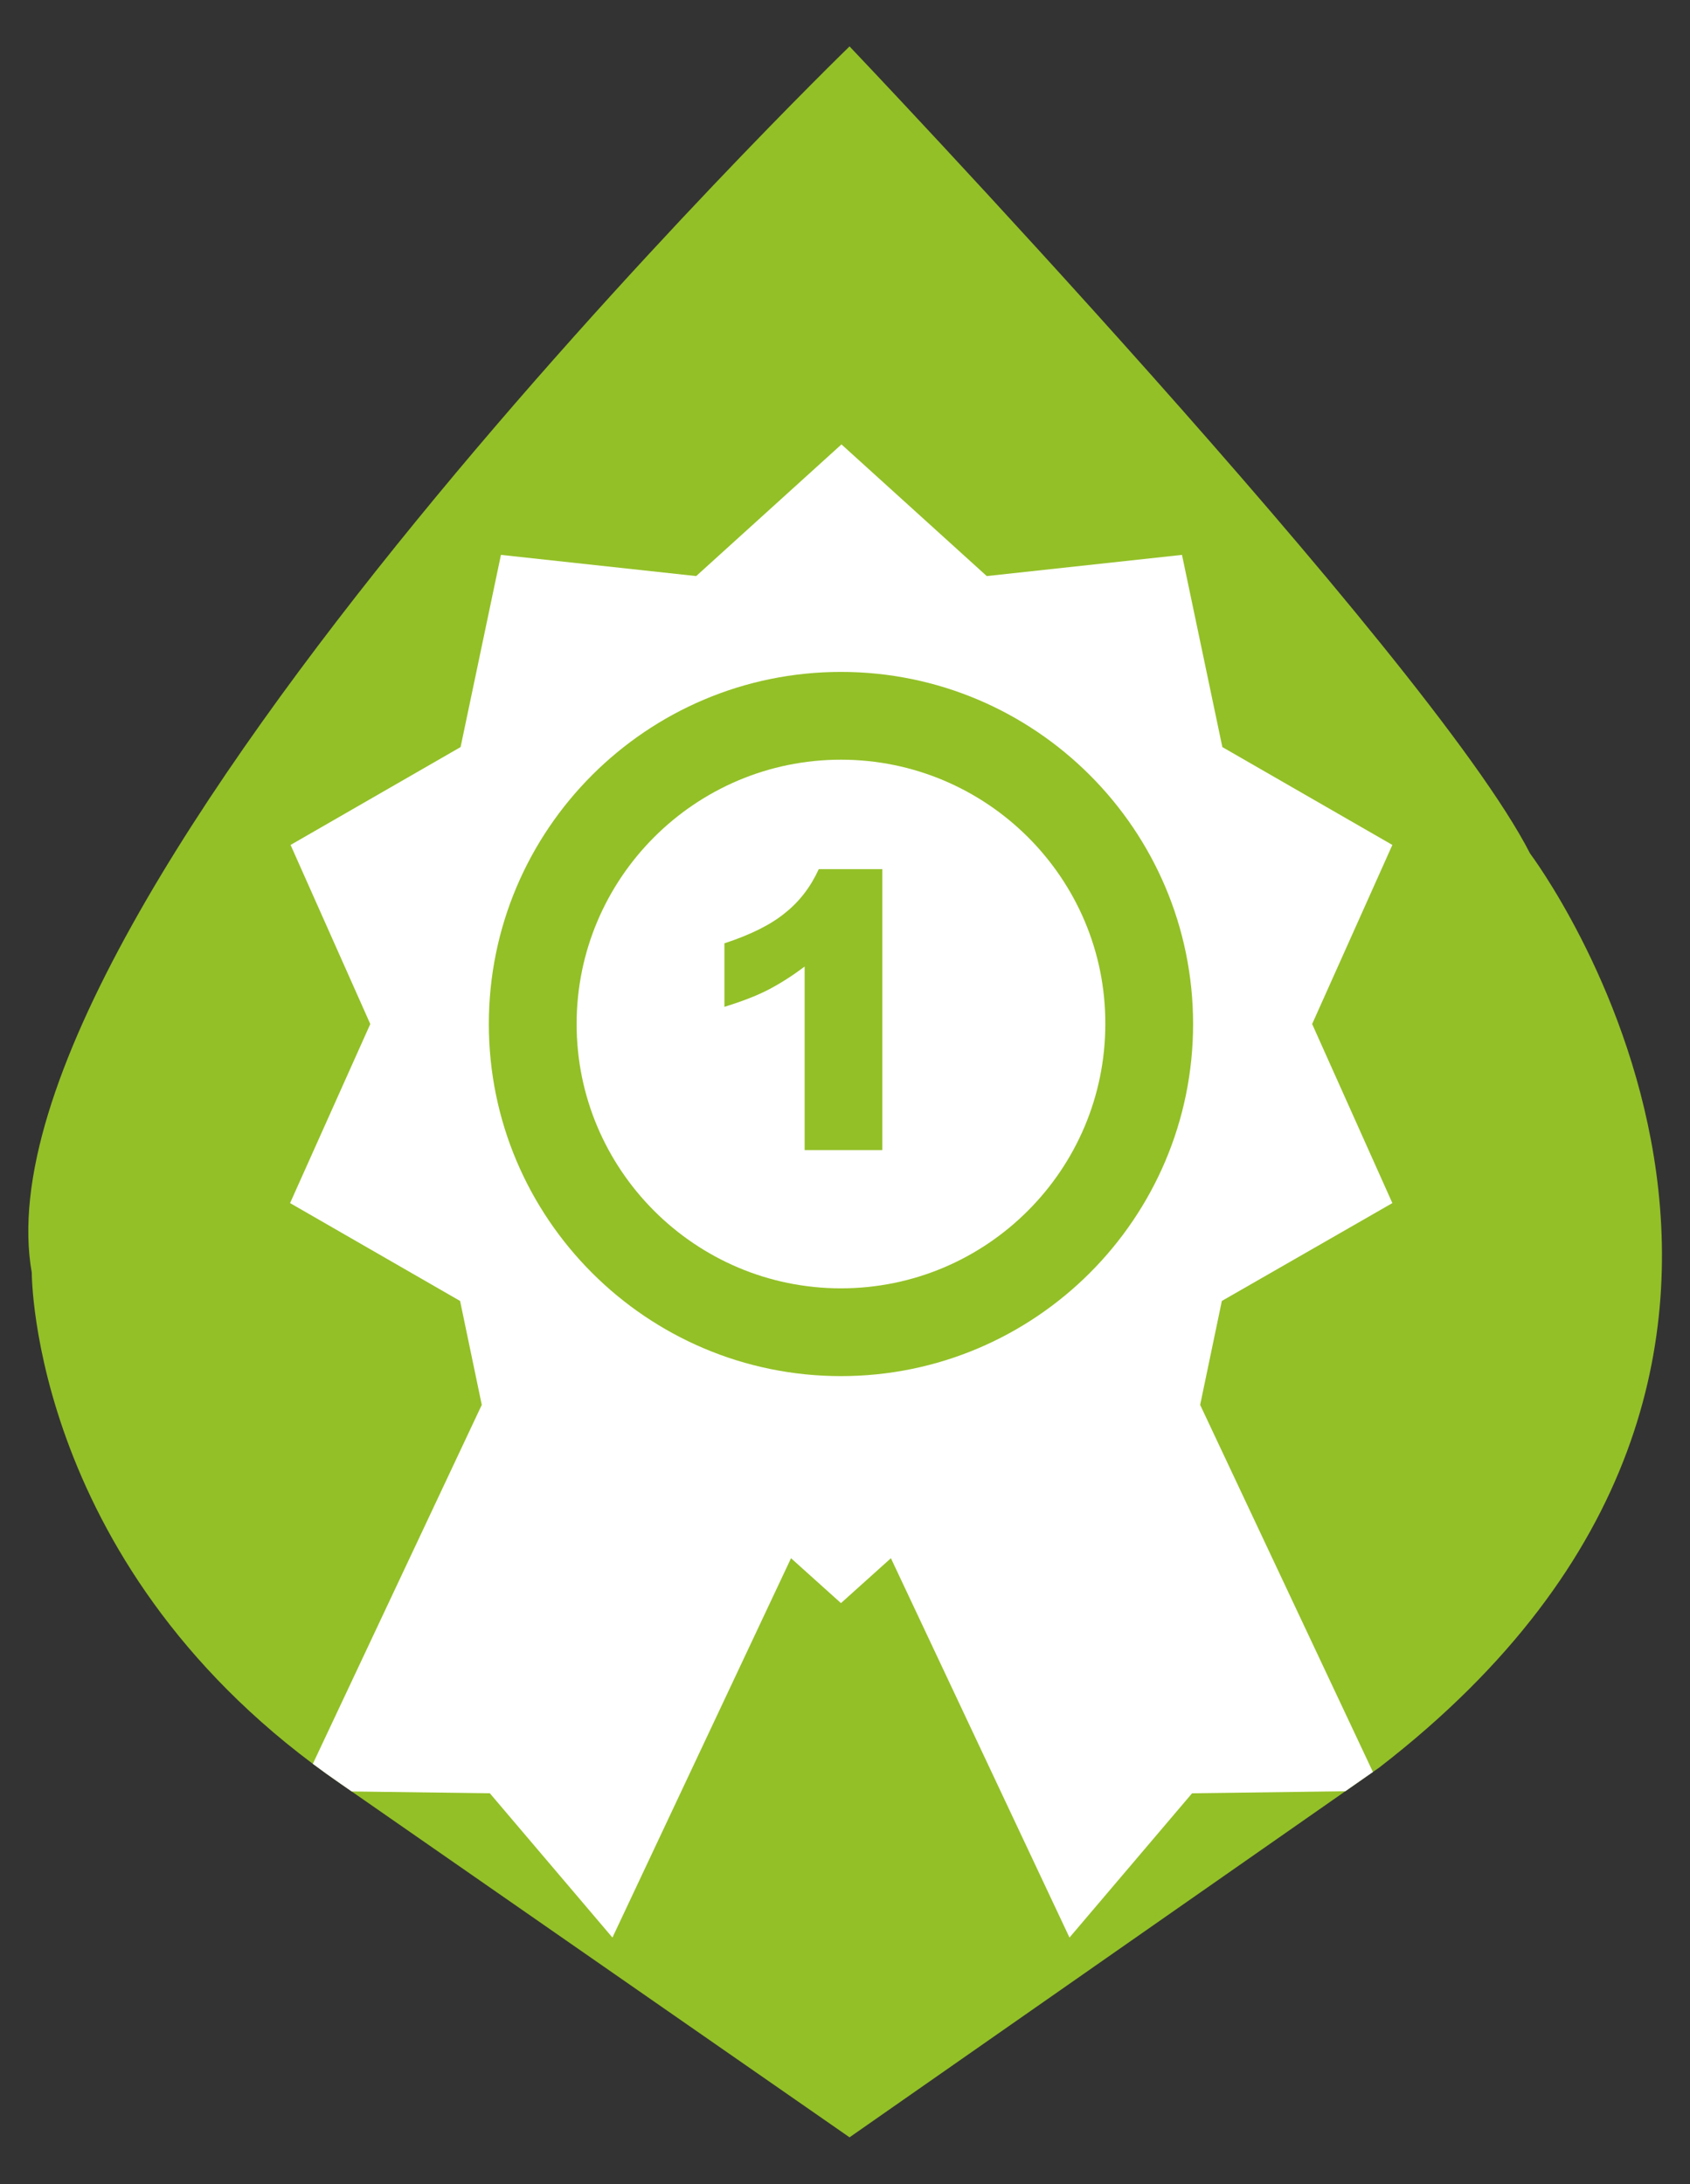 <?xml version="1.0" encoding="UTF-8"?> <!-- Generator: Adobe Illustrator 22.1.0, SVG Export Plug-In . SVG Version: 6.00 Build 0) --> <svg xmlns="http://www.w3.org/2000/svg" xmlns:xlink="http://www.w3.org/1999/xlink" x="0px" y="0px" viewBox="0 0 335 433" style="enable-background:new 0 0 335 433;" xml:space="preserve"><rect x="0" y="0" width="335" height="433" fill="#333333" stroke="none"/> <style type="text/css"> .st0{opacity:0.3;clip-path:url(#SVGID_2_);fill:#211D1E;} .st1{fill:#FFFFFF;} .st2{fill:none;stroke:#FFFFFF;stroke-miterlimit:10;} .st3{opacity:0.65;} .st4{fill:#211D1E;} .st5{fill:none;stroke:#FFFFFF;stroke-width:2;stroke-miterlimit:10;} .st6{fill:#CCE2AE;} .st7{fill:#FFFFFF;stroke:#7CB829;stroke-miterlimit:10;} .st8{fill:#7CB829;} .st9{fill:#E72B4F;} .st10{fill:none;stroke:#E72B4F;stroke-miterlimit:10;} .st11{clip-path:url(#SVGID_4_);} .st12{opacity:5.000000e-02;} .st13{opacity:0.1;} .st14{opacity:0.55;} .st15{clip-path:url(#SVGID_8_);} .st16{fill:#93C027;} .st17{clip-path:url(#SVGID_10_);} .st18{clip-path:url(#SVGID_12_);} .st19{clip-path:url(#SVGID_14_);} .st20{clip-path:url(#SVGID_16_);} .st21{clip-path:url(#SVGID_18_);} .st22{clip-path:url(#SVGID_20_);} .st23{clip-path:url(#SVGID_22_);} .st24{fill:#BC243E;} .st25{fill:#C7E9EA;} .st26{fill:#88CEDA;} .st27{fill:#FFFFFF;stroke:#FFFFFF;stroke-miterlimit:10;} .st28{fill:#C8414B;} .st29{fill:#FFD250;} .st30{fill:#F5F5F5;} .st31{fill:#FAB446;} .st32{fill:#FFB441;} .st33{fill:#5064AA;} .st34{fill:#FFA0D2;} .st35{fill:none;} .st36{fill:#E72B4F;stroke:#E72B4F;stroke-miterlimit:10;} </style> <g id="Slider_revolution"> </g> <g id="Presentación"> <g> <defs> <path id="SVGID_9_" d="M303.3,169.2c-20-39.2-134.9-160-134.9-160S-6.7,179.1,6.3,252.3c0,0-0.2,59.1,61.2,101.3l100.9,70.1 l105-73.3C378.7,269.1,303.3,169.2,303.3,169.2z"></path> </defs> <clipPath id="SVGID_2_"> <use xlink:href="#SVGID_9_" style="overflow:visible;"></use> </clipPath> <g style="clip-path:url(#SVGID_2_);"> <path class="st16" d="M303.3,169.2c-20-39.2-134.9-160-134.9-160S-6.7,179.1,6.3,252.3c0,0-0.2,59.1,61.2,101.3l100.9,70.1 l105-73.3C378.7,269.1,303.3,169.2,303.3,169.2z"></path> <g> <path class="st1" d="M166.7,150.6c-28.9,0-52.4,23.5-52.4,52.4c0,28.9,23.5,52.4,52.4,52.4s52.4-23.5,52.4-52.4 C219.2,174.1,195.6,150.6,166.7,150.6z"></path> <path class="st1" d="M276,238.5L260.1,203l15.9-35.5l-33.7-19.4l-8-38.1l-38.7,4.2l-28.8-26.1l-28.8,26.1l-38.7-4.2l-8,38.1 l-33.7,19.4L73.4,203l-15.9,35.5l33.7,19.4l4.3,20.6l-36,76.5l37.6,0.5l24.3,28.6l35.4-75.2l9.9,8.9l9.9-8.9l35.4,75.2 l24.3-28.6l37.6-0.5l-36-76.5l4.3-20.6L276,238.5z M166.7,272.8c-38.5,0-69.8-31.3-69.8-69.8s31.3-69.8,69.8-69.8 c38.5,0,69.8,31.3,69.8,69.8C236.5,241.5,205.2,272.8,166.7,272.8z"></path> </g> <g> <path class="st16" d="M174.9,172.4V228h-15.4v-36.4c-2.5,1.9-4.9,3.4-7.2,4.6s-5.2,2.3-8.7,3.4V187c5.2-1.7,9.2-3.7,12-6 c2.9-2.3,5.1-5.2,6.7-8.7H174.9z"></path> </g> </g> </g> </g> <g id="Header"> </g> </svg> 